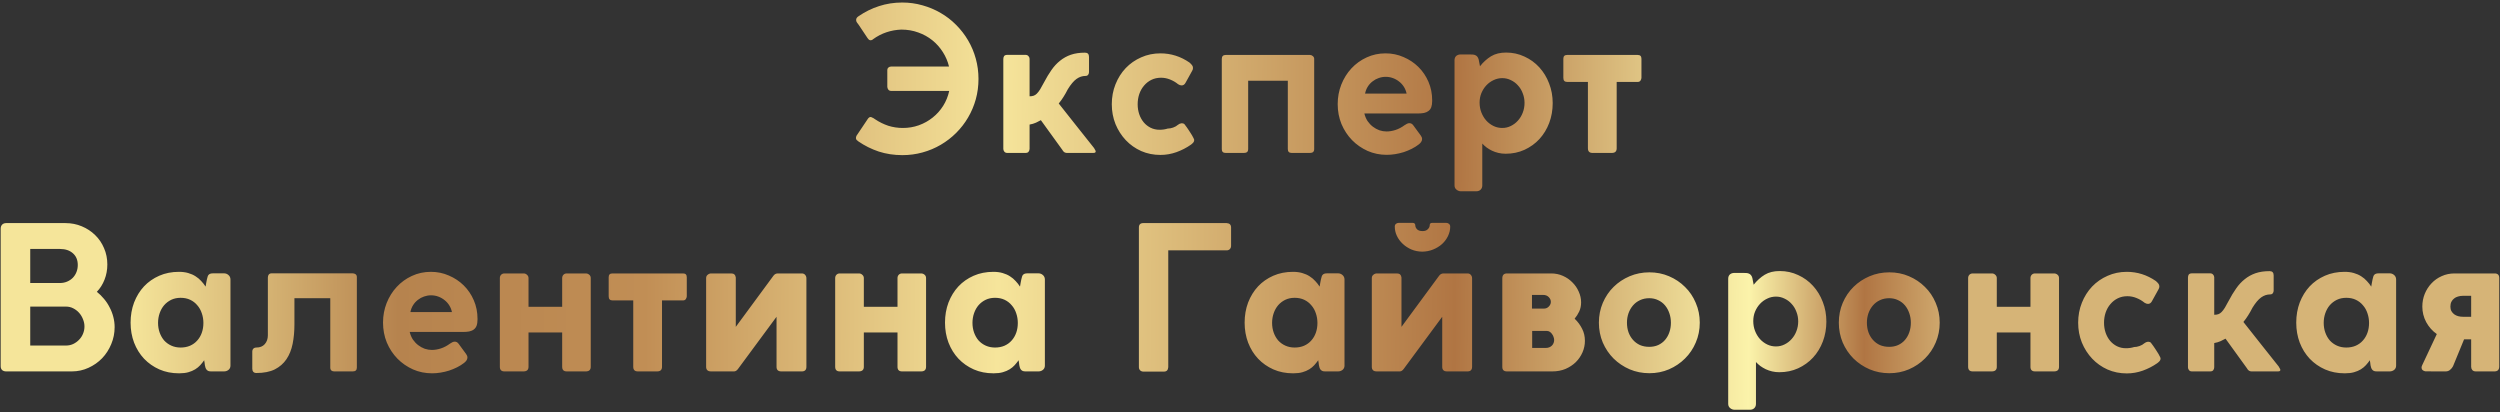 <?xml version="1.0" encoding="UTF-8"?> <svg xmlns="http://www.w3.org/2000/svg" width="801" height="132" viewBox="0 0 801 132" fill="none"><rect x="0" y="0" width="801" height="132" fill="#333333" stroke="none"/> <path d="M285.507 29.128C285.123 29.128 284.825 28.989 284.611 28.712C284.398 28.413 284.291 28.104 284.291 27.784V22.568C284.291 22.141 284.409 21.832 284.643 21.64C284.899 21.427 285.187 21.32 285.507 21.32H304.067C303.662 19.656 303.001 18.109 302.083 16.68C301.166 15.229 300.046 13.971 298.723 12.904C297.401 11.837 295.897 11.005 294.211 10.408C292.526 9.789 290.713 9.48 288.771 9.48C287.107 9.544 285.518 9.832 284.003 10.344C282.489 10.856 281.07 11.592 279.747 12.552C279.619 12.68 279.47 12.776 279.299 12.84C279.129 12.883 279.001 12.904 278.915 12.904C278.595 12.904 278.297 12.691 278.019 12.264V12.296L275.139 7.976C274.969 7.741 274.777 7.485 274.563 7.208C274.371 6.931 274.286 6.653 274.307 6.376C274.307 5.928 274.553 5.544 275.043 5.224C277.113 3.795 279.31 2.707 281.635 1.96C283.982 1.192 286.457 0.808 289.059 0.808C291.321 0.808 293.486 1.107 295.555 1.704C297.646 2.28 299.598 3.101 301.411 4.168C303.225 5.213 304.867 6.483 306.339 7.976C307.833 9.469 309.113 11.123 310.179 12.936C311.246 14.749 312.067 16.701 312.643 18.792C313.219 20.883 313.507 23.048 313.507 25.288C313.507 27.549 313.219 29.725 312.643 31.816C312.067 33.885 311.246 35.827 310.179 37.64C309.134 39.432 307.865 41.075 306.371 42.568C304.899 44.04 303.257 45.309 301.443 46.376C299.63 47.443 297.678 48.264 295.587 48.84C293.518 49.416 291.363 49.704 289.123 49.704C286.435 49.704 283.907 49.32 281.539 48.552C279.193 47.763 277.027 46.685 275.043 45.32C274.809 45.149 274.617 44.989 274.467 44.84C274.318 44.669 274.243 44.467 274.243 44.232C274.243 44.125 274.254 44.029 274.275 43.944C274.318 43.837 274.361 43.699 274.403 43.528L278.051 38.088C278.158 37.917 278.286 37.779 278.435 37.672C278.606 37.544 278.766 37.48 278.915 37.48C279.086 37.48 279.353 37.587 279.715 37.8V37.768L280.387 38.216C281.731 39.112 283.139 39.805 284.611 40.296C286.105 40.765 287.662 41 289.283 41C291.075 41 292.782 40.712 294.403 40.136C296.046 39.539 297.518 38.717 298.819 37.672C300.142 36.627 301.262 35.379 302.179 33.928C303.097 32.477 303.747 30.877 304.131 29.128H285.507ZM321.462 18.92C321.462 18.536 321.548 18.216 321.718 17.96C321.91 17.704 322.273 17.576 322.806 17.576H328.566C328.972 17.576 329.292 17.715 329.526 17.992C329.761 18.248 329.878 18.536 329.878 18.856V30.856C330.39 30.856 330.828 30.792 331.19 30.664C331.553 30.536 331.894 30.312 332.214 29.992C332.556 29.651 332.908 29.192 333.27 28.616C333.633 28.019 334.06 27.251 334.55 26.312C335.297 24.883 336.076 23.592 336.886 22.44C337.697 21.267 338.614 20.275 339.638 19.464C340.662 18.632 341.814 17.992 343.094 17.544C344.396 17.096 345.91 16.872 347.638 16.872C348.492 16.872 348.918 17.331 348.918 18.248V23.112C348.918 23.432 348.822 23.72 348.63 23.976C348.438 24.211 348.161 24.328 347.798 24.328C346.774 24.328 345.814 24.648 344.918 25.288C344.022 25.928 343.094 27.027 342.134 28.584C341.878 29.053 341.644 29.491 341.43 29.896C341.217 30.28 340.993 30.653 340.758 31.016C340.545 31.357 340.31 31.709 340.054 32.072C339.82 32.413 339.542 32.776 339.222 33.16C341.142 35.571 343.041 37.971 344.918 40.36C346.817 42.728 348.716 45.117 350.614 47.528H350.582C350.753 47.763 350.87 47.965 350.934 48.136C351.02 48.285 351.062 48.413 351.062 48.52C351.062 48.712 350.988 48.84 350.838 48.904C350.71 48.968 350.508 49 350.23 49H341.782C341.548 49 341.292 48.925 341.014 48.776C340.758 48.605 340.534 48.339 340.342 47.976L333.494 38.504C333.068 38.739 332.545 39.005 331.926 39.304C331.308 39.581 330.625 39.784 329.878 39.912V47.656C329.878 48.019 329.772 48.339 329.558 48.616C329.366 48.872 329.036 49 328.566 49H322.742C322.316 49 321.996 48.861 321.782 48.584C321.569 48.307 321.462 48.019 321.462 47.72V18.92ZM374.138 41.192C374.692 41.192 375.268 41.085 375.866 40.872C376.484 40.659 377.007 40.36 377.434 39.976C377.775 39.699 378.148 39.539 378.554 39.496C379.044 39.496 379.375 39.613 379.546 39.848C379.738 40.083 379.983 40.413 380.282 40.84L380.762 41.544C380.911 41.779 381.092 42.056 381.306 42.376C381.519 42.696 381.722 43.016 381.914 43.336C382.106 43.656 382.266 43.955 382.394 44.232C382.543 44.509 382.618 44.712 382.618 44.84C382.618 45.203 382.49 45.512 382.234 45.768C381.999 46.024 381.754 46.237 381.498 46.408C380.154 47.347 378.639 48.125 376.954 48.744C375.268 49.341 373.551 49.64 371.802 49.64C369.583 49.64 367.524 49.224 365.626 48.392C363.727 47.539 362.084 46.376 360.698 44.904C359.311 43.432 358.212 41.715 357.402 39.752C356.612 37.768 356.218 35.645 356.218 33.384C356.218 31.123 356.612 29 357.402 27.016C358.191 25.032 359.279 23.304 360.666 21.832C362.074 20.36 363.727 19.208 365.626 18.376C367.524 17.523 369.583 17.096 371.802 17.096C375.172 17.096 378.276 18.077 381.114 20.04C381.476 20.36 381.754 20.648 381.946 20.904C382.138 21.139 382.234 21.437 382.234 21.8C382.234 22.12 382.138 22.429 381.946 22.728L379.802 26.6C379.503 27.112 379.098 27.368 378.586 27.368C378.415 27.368 378.234 27.336 378.042 27.272C377.85 27.187 377.658 27.091 377.466 26.984C376.719 26.365 375.866 25.864 374.906 25.48C373.967 25.096 372.996 24.904 371.994 24.904C370.863 24.904 369.839 25.128 368.922 25.576C368.004 26.024 367.215 26.643 366.554 27.432C365.892 28.2 365.38 29.107 365.018 30.152C364.676 31.176 364.506 32.264 364.506 33.416C364.506 34.547 364.676 35.613 365.018 36.616C365.359 37.597 365.839 38.461 366.458 39.208C367.076 39.933 367.812 40.509 368.666 40.936C369.54 41.363 370.5 41.576 371.546 41.576C372.463 41.576 373.327 41.448 374.138 41.192ZM412.616 25.864H399.912V47.816C399.912 48.605 399.464 49 398.568 49H392.712C391.88 49 391.464 48.605 391.464 47.816V18.888C391.464 18.035 391.88 17.608 392.712 17.608H419.72C420.04 17.608 420.338 17.725 420.616 17.96C420.914 18.195 421.064 18.493 421.064 18.856V47.784C421.064 48.595 420.616 49 419.72 49H413.864C413.032 49 412.616 48.595 412.616 47.784V25.864ZM444.245 42.12C445.163 42.12 446.123 41.96 447.125 41.64C448.149 41.299 449.12 40.787 450.037 40.104C450.336 39.933 450.592 39.784 450.805 39.656C451.04 39.528 451.296 39.464 451.573 39.464C451.808 39.464 452.032 39.517 452.245 39.624C452.459 39.731 452.661 39.923 452.853 40.2L455.221 43.432C455.499 43.795 455.637 44.168 455.637 44.552C455.637 44.893 455.531 45.213 455.317 45.512C455.104 45.811 454.837 46.077 454.517 46.312C453.856 46.824 453.12 47.283 452.309 47.688C451.499 48.093 450.645 48.445 449.749 48.744C448.853 49.021 447.947 49.235 447.029 49.384C446.112 49.533 445.205 49.608 444.309 49.608C442.133 49.608 440.096 49.192 438.197 48.36C436.299 47.507 434.635 46.355 433.205 44.904C431.776 43.432 430.645 41.715 429.813 39.752C429.003 37.768 428.597 35.635 428.597 33.352C428.597 31.155 428.981 29.075 429.749 27.112C430.539 25.128 431.616 23.4 432.981 21.928C434.368 20.435 435.989 19.261 437.845 18.408C439.723 17.533 441.749 17.096 443.925 17.096C445.973 17.096 447.893 17.491 449.685 18.28C451.499 19.048 453.088 20.104 454.453 21.448C455.819 22.792 456.896 24.381 457.685 26.216C458.475 28.051 458.869 30.024 458.869 32.136V32.328C458.869 33.139 458.773 33.811 458.581 34.344C458.389 34.856 458.091 35.261 457.685 35.56C457.301 35.859 456.811 36.072 456.213 36.2C455.637 36.307 454.955 36.36 454.165 36.36H437.141C437.355 37.256 437.696 38.067 438.165 38.792C438.656 39.496 439.221 40.093 439.861 40.584C440.501 41.075 441.195 41.459 441.941 41.736C442.709 41.992 443.477 42.12 444.245 42.12ZM450.677 29.992C450.528 29.245 450.251 28.541 449.845 27.88C449.44 27.219 448.939 26.653 448.341 26.184C447.744 25.693 447.072 25.309 446.325 25.032C445.579 24.755 444.789 24.616 443.957 24.616C443.211 24.616 442.475 24.744 441.749 25C441.045 25.235 440.395 25.587 439.797 26.056C439.2 26.504 438.688 27.059 438.261 27.72C437.835 28.381 437.536 29.139 437.365 29.992H450.677ZM466.028 19.336C466.028 18.781 466.177 18.344 466.476 18.024C466.796 17.683 467.244 17.491 467.82 17.448H470.956C471.297 17.448 471.606 17.459 471.884 17.48C472.182 17.501 472.449 17.565 472.684 17.672C472.94 17.779 473.153 17.939 473.324 18.152C473.516 18.365 473.665 18.675 473.772 19.08L474.188 21.224C475.254 19.88 476.438 18.813 477.74 18.024C479.041 17.235 480.641 16.84 482.54 16.84C484.652 16.84 486.614 17.267 488.428 18.12C490.262 18.952 491.852 20.104 493.196 21.576C494.54 23.048 495.585 24.765 496.332 26.728C497.1 28.691 497.484 30.792 497.484 33.032C497.484 35.293 497.11 37.416 496.364 39.4C495.617 41.363 494.572 43.08 493.228 44.552C491.884 46.003 490.284 47.155 488.428 48.008C486.593 48.84 484.588 49.256 482.412 49.256C481.601 49.256 480.833 49.171 480.108 49C479.382 48.829 478.7 48.595 478.06 48.296C477.441 47.997 476.865 47.656 476.332 47.272C475.798 46.867 475.329 46.44 474.924 45.992V59.4C474.924 59.955 474.753 60.403 474.412 60.744C474.07 61.107 473.58 61.288 472.94 61.288H468.108C467.553 61.288 467.062 61.107 466.636 60.744C466.23 60.403 466.028 59.955 466.028 59.4V19.336ZM474.06 32.872C474.06 34.003 474.252 35.059 474.636 36.04C475.02 37.021 475.542 37.885 476.204 38.632C476.865 39.357 477.633 39.933 478.508 40.36C479.382 40.787 480.321 41 481.324 41C482.305 41 483.222 40.787 484.076 40.36C484.95 39.933 485.708 39.357 486.348 38.632C487.009 37.907 487.521 37.064 487.884 36.104C488.268 35.123 488.46 34.077 488.46 32.968C488.46 31.88 488.268 30.856 487.884 29.896C487.521 28.915 487.009 28.072 486.348 27.368C485.708 26.643 484.95 26.077 484.076 25.672C483.222 25.245 482.305 25.032 481.324 25.032C480.342 25.032 479.414 25.245 478.54 25.672C477.665 26.077 476.897 26.632 476.236 27.336C475.574 28.04 475.041 28.872 474.636 29.832C474.252 30.771 474.06 31.784 474.06 32.872ZM500.896 18.824C500.896 18.013 501.291 17.608 502.08 17.608H524.736C525.526 17.608 525.92 18.013 525.92 18.824V24.936C525.92 25.192 525.824 25.48 525.632 25.8C525.44 26.099 525.142 26.248 524.736 26.248H517.984V47.528C517.984 48.509 517.462 49 516.416 49H510.24C509.259 49 508.768 48.509 508.768 47.528V26.248H502.08C501.291 26.248 500.896 25.811 500.896 24.936V18.824ZM34.391 84.728C34.391 86.456 34.093 88.077 33.495 89.592C32.919 91.085 32.098 92.387 31.031 93.496C31.863 94.157 32.631 94.915 33.335 95.768C34.039 96.6 34.637 97.507 35.127 98.488C35.639 99.448 36.034 100.472 36.311 101.56C36.589 102.627 36.727 103.715 36.727 104.824C36.727 106.723 36.365 108.536 35.639 110.264C34.935 111.971 33.965 113.475 32.727 114.776C31.49 116.056 30.029 117.08 28.343 117.848C26.679 118.616 24.898 119 22.999 119H1.975C1.463 119 1.037 118.861 0.695 118.584C0.375 118.285 0.215 117.859 0.215 117.304V73.304C0.215 72.749 0.365 72.312 0.663 71.992C0.983 71.651 1.421 71.48 1.975 71.48H20.983C22.839 71.48 24.578 71.821 26.199 72.504C27.842 73.187 29.271 74.125 30.487 75.32C31.703 76.493 32.653 77.891 33.335 79.512C34.039 81.112 34.391 82.851 34.391 84.728ZM9.687 98.232V110.712H21.143C21.954 110.712 22.711 110.552 23.415 110.232C24.141 109.891 24.77 109.443 25.303 108.888C25.858 108.333 26.285 107.693 26.583 106.968C26.903 106.221 27.063 105.432 27.063 104.6C27.063 103.811 26.903 103.032 26.583 102.264C26.285 101.496 25.869 100.813 25.335 100.216C24.802 99.619 24.173 99.139 23.447 98.776C22.743 98.413 21.975 98.232 21.143 98.232H9.687ZM24.919 84.888C24.919 83.309 24.397 82.061 23.351 81.144C22.306 80.227 20.941 79.768 19.255 79.768H9.687V90.68H19.191C20.023 90.68 20.791 90.531 21.495 90.232C22.199 89.933 22.807 89.528 23.319 89.016C23.831 88.483 24.226 87.864 24.503 87.16C24.781 86.456 24.919 85.699 24.919 84.888ZM65.649 117.048C65.628 116.856 65.607 116.696 65.585 116.568C65.585 116.44 65.575 116.333 65.553 116.248C65.532 116.141 65.511 116.024 65.489 115.896C65.468 115.768 65.447 115.608 65.425 115.416C65.041 115.971 64.615 116.504 64.145 117.016C63.697 117.507 63.164 117.944 62.545 118.328C61.927 118.712 61.201 119.021 60.369 119.256C59.559 119.491 58.599 119.608 57.489 119.608H57.329C55.047 119.608 52.956 119.192 51.057 118.36C49.18 117.528 47.548 116.387 46.161 114.936C44.796 113.485 43.729 111.768 42.961 109.784C42.215 107.8 41.841 105.667 41.841 103.384C41.841 101.059 42.215 98.904 42.961 96.92C43.729 94.936 44.785 93.219 46.129 91.768C47.495 90.317 49.127 89.176 51.025 88.344C52.924 87.512 55.025 87.096 57.329 87.096C58.439 87.096 59.431 87.224 60.305 87.48C61.201 87.736 61.991 88.088 62.673 88.536C63.356 88.963 63.953 89.464 64.465 90.04C64.999 90.595 65.468 91.192 65.873 91.832C65.916 91.448 65.98 91.064 66.065 90.68C66.151 90.296 66.225 89.912 66.289 89.528C66.375 89.144 66.46 88.824 66.545 88.568C66.631 88.312 66.748 88.12 66.897 87.992C67.047 87.843 67.239 87.736 67.473 87.672C67.708 87.608 68.007 87.576 68.369 87.576H71.761C72.316 87.576 72.796 87.757 73.201 88.12C73.628 88.483 73.841 88.963 73.841 89.56V117.144C73.841 117.72 73.628 118.179 73.201 118.52C72.796 118.84 72.316 119 71.761 119H67.697C67.313 119 67.004 118.957 66.769 118.872C66.535 118.765 66.343 118.627 66.193 118.456C66.044 118.264 65.927 118.051 65.841 117.816C65.777 117.581 65.713 117.325 65.649 117.048ZM50.641 103.448C50.641 104.557 50.812 105.592 51.153 106.552C51.495 107.512 51.975 108.355 52.593 109.08C53.233 109.784 54.001 110.339 54.897 110.744C55.793 111.149 56.785 111.352 57.873 111.352C58.983 111.352 59.985 111.16 60.881 110.776C61.799 110.371 62.567 109.816 63.185 109.112C63.825 108.408 64.316 107.576 64.657 106.616C64.999 105.656 65.169 104.611 65.169 103.48C65.169 102.392 64.999 101.357 64.657 100.376C64.337 99.395 63.857 98.541 63.217 97.816C62.599 97.069 61.841 96.483 60.945 96.056C60.049 95.629 59.025 95.416 57.873 95.416C56.764 95.416 55.761 95.629 54.865 96.056C53.991 96.483 53.233 97.059 52.593 97.784C51.975 98.509 51.495 99.363 51.153 100.344C50.812 101.325 50.641 102.36 50.641 103.448ZM85.823 88.92C85.823 88.536 85.919 88.216 86.111 87.96C86.324 87.704 86.633 87.576 87.039 87.576H112.991C113.332 87.576 113.641 87.672 113.919 87.864C114.196 88.056 114.335 88.355 114.335 88.76V117.784C114.335 118.595 113.897 119 113.023 119H107.071C106.708 119 106.409 118.904 106.175 118.712C105.94 118.499 105.823 118.189 105.823 117.784V95.544H94.335V103.96C94.335 106.2 94.143 108.269 93.759 110.168C93.375 112.067 92.713 113.709 91.775 115.096C90.836 116.483 89.588 117.571 88.031 118.36C86.473 119.128 84.511 119.512 82.143 119.512C81.716 119.512 81.385 119.384 81.151 119.128C80.937 118.872 80.831 118.531 80.831 118.104V112.696C80.831 112.269 80.948 111.939 81.183 111.704C81.417 111.469 81.737 111.352 82.143 111.352C83.295 111.352 84.191 110.989 84.831 110.264C85.492 109.517 85.823 108.568 85.823 107.416V88.92ZM138.37 112.12C139.288 112.12 140.248 111.96 141.25 111.64C142.274 111.299 143.245 110.787 144.162 110.104C144.461 109.933 144.717 109.784 144.93 109.656C145.165 109.528 145.421 109.464 145.698 109.464C145.933 109.464 146.157 109.517 146.37 109.624C146.584 109.731 146.786 109.923 146.978 110.2L149.346 113.432C149.624 113.795 149.762 114.168 149.762 114.552C149.762 114.893 149.656 115.213 149.442 115.512C149.229 115.811 148.962 116.077 148.642 116.312C147.981 116.824 147.245 117.283 146.434 117.688C145.624 118.093 144.77 118.445 143.874 118.744C142.978 119.021 142.072 119.235 141.154 119.384C140.237 119.533 139.33 119.608 138.434 119.608C136.258 119.608 134.221 119.192 132.322 118.36C130.424 117.507 128.76 116.355 127.33 114.904C125.901 113.432 124.77 111.715 123.938 109.752C123.128 107.768 122.722 105.635 122.722 103.352C122.722 101.155 123.106 99.075 123.874 97.112C124.664 95.128 125.741 93.4 127.106 91.928C128.493 90.435 130.114 89.261 131.97 88.408C133.848 87.533 135.874 87.096 138.05 87.096C140.098 87.096 142.018 87.491 143.81 88.28C145.624 89.048 147.213 90.104 148.578 91.448C149.944 92.792 151.021 94.381 151.81 96.216C152.6 98.051 152.994 100.024 152.994 102.136V102.328C152.994 103.139 152.898 103.811 152.706 104.344C152.514 104.856 152.216 105.261 151.81 105.56C151.426 105.859 150.936 106.072 150.338 106.2C149.762 106.307 149.08 106.36 148.29 106.36H131.266C131.48 107.256 131.821 108.067 132.29 108.792C132.781 109.496 133.346 110.093 133.986 110.584C134.626 111.075 135.32 111.459 136.066 111.736C136.834 111.992 137.602 112.12 138.37 112.12ZM144.802 99.992C144.653 99.245 144.376 98.541 143.97 97.88C143.565 97.219 143.064 96.653 142.466 96.184C141.869 95.693 141.197 95.309 140.45 95.032C139.704 94.755 138.914 94.616 138.082 94.616C137.336 94.616 136.6 94.744 135.874 95C135.17 95.235 134.52 95.587 133.922 96.056C133.325 96.504 132.813 97.059 132.386 97.72C131.96 98.381 131.661 99.139 131.49 99.992H144.802ZM180.121 89.112C180.121 88.685 180.249 88.333 180.505 88.056C180.782 87.757 181.145 87.608 181.593 87.608H187.673C188.099 87.608 188.473 87.747 188.793 88.024C189.113 88.28 189.273 88.643 189.273 89.112V117.528C189.273 118.509 188.739 119 187.673 119H181.593C180.611 119 180.121 118.509 180.121 117.528V106.52H169.337V117.528C169.337 118.509 168.793 119 167.705 119H161.625C160.643 119 160.153 118.509 160.153 117.528V89.112C160.153 88.685 160.281 88.333 160.537 88.056C160.814 87.757 161.177 87.608 161.625 87.608H167.769C168.195 87.608 168.558 87.757 168.857 88.056C169.177 88.333 169.337 88.685 169.337 89.112V98.296H180.121V89.112ZM195.021 88.824C195.021 88.013 195.416 87.608 196.205 87.608H218.861C219.651 87.608 220.045 88.013 220.045 88.824V94.936C220.045 95.192 219.949 95.48 219.757 95.8C219.565 96.099 219.267 96.248 218.861 96.248H212.109V117.528C212.109 118.509 211.587 119 210.541 119H204.365C203.384 119 202.893 118.509 202.893 117.528V96.248H196.205C195.416 96.248 195.021 95.811 195.021 94.936V88.824ZM235.202 119C235.628 119 236.034 118.755 236.418 118.264L248.802 101.496V117.528C248.802 118.509 249.314 119 250.338 119H256.898C257.879 119 258.37 118.509 258.37 117.528V89.176C258.37 88.728 258.231 88.355 257.954 88.056C257.698 87.757 257.346 87.608 256.898 87.608H249.218C248.642 87.608 248.172 87.853 247.81 88.344L235.746 104.728V88.888C235.618 88.035 235.138 87.608 234.306 87.608H227.842C227.458 87.608 227.095 87.747 226.754 88.024C226.412 88.28 226.242 88.643 226.242 89.112V117.528C226.242 118.509 226.775 119 227.842 119H235.202ZM287.558 89.112C287.558 88.685 287.686 88.333 287.942 88.056C288.22 87.757 288.582 87.608 289.03 87.608H295.11C295.537 87.608 295.91 87.747 296.23 88.024C296.55 88.28 296.71 88.643 296.71 89.112V117.528C296.71 118.509 296.177 119 295.11 119H289.03C288.049 119 287.558 118.509 287.558 117.528V106.52H276.774V117.528C276.774 118.509 276.23 119 275.142 119H269.062C268.081 119 267.59 118.509 267.59 117.528V89.112C267.59 88.685 267.718 88.333 267.974 88.056C268.252 87.757 268.614 87.608 269.062 87.608H275.206C275.633 87.608 275.996 87.757 276.294 88.056C276.614 88.333 276.774 88.685 276.774 89.112V98.296H287.558V89.112ZM326.587 117.048C326.565 116.856 326.544 116.696 326.523 116.568C326.523 116.44 326.512 116.333 326.491 116.248C326.469 116.141 326.448 116.024 326.427 115.896C326.405 115.768 326.384 115.608 326.363 115.416C325.979 115.971 325.552 116.504 325.083 117.016C324.635 117.507 324.101 117.944 323.483 118.328C322.864 118.712 322.139 119.021 321.307 119.256C320.496 119.491 319.536 119.608 318.427 119.608H318.267C315.984 119.608 313.893 119.192 311.995 118.36C310.117 117.528 308.485 116.387 307.099 114.936C305.733 113.485 304.667 111.768 303.899 109.784C303.152 107.8 302.779 105.667 302.779 103.384C302.779 101.059 303.152 98.904 303.899 96.92C304.667 94.936 305.723 93.219 307.067 91.768C308.432 90.317 310.064 89.176 311.963 88.344C313.861 87.512 315.963 87.096 318.267 87.096C319.376 87.096 320.368 87.224 321.243 87.48C322.139 87.736 322.928 88.088 323.611 88.536C324.293 88.963 324.891 89.464 325.403 90.04C325.936 90.595 326.405 91.192 326.811 91.832C326.853 91.448 326.917 91.064 327.003 90.68C327.088 90.296 327.163 89.912 327.227 89.528C327.312 89.144 327.397 88.824 327.483 88.568C327.568 88.312 327.685 88.12 327.835 87.992C327.984 87.843 328.176 87.736 328.411 87.672C328.645 87.608 328.944 87.576 329.307 87.576H332.699C333.253 87.576 333.733 87.757 334.139 88.12C334.565 88.483 334.779 88.963 334.779 89.56V117.144C334.779 117.72 334.565 118.179 334.139 118.52C333.733 118.84 333.253 119 332.699 119H328.635C328.251 119 327.941 118.957 327.707 118.872C327.472 118.765 327.28 118.627 327.131 118.456C326.981 118.264 326.864 118.051 326.779 117.816C326.715 117.581 326.651 117.325 326.587 117.048ZM311.579 103.448C311.579 104.557 311.749 105.592 312.091 106.552C312.432 107.512 312.912 108.355 313.531 109.08C314.171 109.784 314.939 110.339 315.835 110.744C316.731 111.149 317.723 111.352 318.811 111.352C319.92 111.352 320.923 111.16 321.819 110.776C322.736 110.371 323.504 109.816 324.123 109.112C324.763 108.408 325.253 107.576 325.595 106.616C325.936 105.656 326.107 104.611 326.107 103.48C326.107 102.392 325.936 101.357 325.595 100.376C325.275 99.395 324.795 98.541 324.155 97.816C323.536 97.069 322.779 96.483 321.883 96.056C320.987 95.629 319.963 95.416 318.811 95.416C317.701 95.416 316.699 95.629 315.803 96.056C314.928 96.483 314.171 97.059 313.531 97.784C312.912 98.509 312.432 99.363 312.091 100.344C311.749 101.325 311.579 102.36 311.579 103.448ZM364.903 117.656C364.903 118.04 365.031 118.371 365.287 118.648C365.564 118.925 365.927 119.064 366.375 119.064H372.903C373.777 119.064 374.247 118.595 374.311 117.656V80.216H393.031C393.415 80.216 393.745 80.088 394.023 79.832C394.3 79.555 394.439 79.192 394.439 78.744V72.888C394.439 72.013 393.969 71.544 393.031 71.48H366.311C365.372 71.48 364.903 71.949 364.903 72.888V117.656ZM422.587 117.048C422.565 116.856 422.544 116.696 422.523 116.568C422.523 116.44 422.512 116.333 422.491 116.248C422.469 116.141 422.448 116.024 422.427 115.896C422.405 115.768 422.384 115.608 422.363 115.416C421.979 115.971 421.552 116.504 421.083 117.016C420.635 117.507 420.101 117.944 419.483 118.328C418.864 118.712 418.139 119.021 417.307 119.256C416.496 119.491 415.536 119.608 414.427 119.608H414.267C411.984 119.608 409.893 119.192 407.995 118.36C406.117 117.528 404.485 116.387 403.099 114.936C401.733 113.485 400.667 111.768 399.899 109.784C399.152 107.8 398.779 105.667 398.779 103.384C398.779 101.059 399.152 98.904 399.899 96.92C400.667 94.936 401.723 93.219 403.067 91.768C404.432 90.317 406.064 89.176 407.963 88.344C409.861 87.512 411.963 87.096 414.267 87.096C415.376 87.096 416.368 87.224 417.243 87.48C418.139 87.736 418.928 88.088 419.611 88.536C420.293 88.963 420.891 89.464 421.403 90.04C421.936 90.595 422.405 91.192 422.811 91.832C422.853 91.448 422.917 91.064 423.003 90.68C423.088 90.296 423.163 89.912 423.227 89.528C423.312 89.144 423.397 88.824 423.483 88.568C423.568 88.312 423.685 88.12 423.835 87.992C423.984 87.843 424.176 87.736 424.411 87.672C424.645 87.608 424.944 87.576 425.307 87.576H428.699C429.253 87.576 429.733 87.757 430.139 88.12C430.565 88.483 430.779 88.963 430.779 89.56V117.144C430.779 117.72 430.565 118.179 430.139 118.52C429.733 118.84 429.253 119 428.699 119H424.635C424.251 119 423.941 118.957 423.707 118.872C423.472 118.765 423.28 118.627 423.131 118.456C422.981 118.264 422.864 118.051 422.779 117.816C422.715 117.581 422.651 117.325 422.587 117.048ZM407.579 103.448C407.579 104.557 407.749 105.592 408.091 106.552C408.432 107.512 408.912 108.355 409.531 109.08C410.171 109.784 410.939 110.339 411.835 110.744C412.731 111.149 413.723 111.352 414.811 111.352C415.92 111.352 416.923 111.16 417.819 110.776C418.736 110.371 419.504 109.816 420.123 109.112C420.763 108.408 421.253 107.576 421.595 106.616C421.936 105.656 422.107 104.611 422.107 103.48C422.107 102.392 421.936 101.357 421.595 100.376C421.275 99.395 420.795 98.541 420.155 97.816C419.536 97.069 418.779 96.483 417.883 96.056C416.987 95.629 415.963 95.416 414.811 95.416C413.701 95.416 412.699 95.629 411.803 96.056C410.928 96.483 410.171 97.059 409.531 97.784C408.912 98.509 408.432 99.363 408.091 100.344C407.749 101.325 407.579 102.36 407.579 103.448ZM455.688 80.632C454.43 80.611 453.267 80.376 452.2 79.928C451.134 79.459 450.206 78.851 449.416 78.104C448.627 77.357 448.008 76.515 447.56 75.576C447.112 74.616 446.888 73.624 446.888 72.6C446.888 72.237 447.006 71.949 447.24 71.736C447.496 71.523 447.784 71.416 448.104 71.416H452.712C452.947 71.416 453.128 71.491 453.256 71.64C453.384 71.768 453.448 71.928 453.448 72.12C453.448 72.611 453.64 73.059 454.024 73.464C454.408 73.848 455.006 74.04 455.816 74.04C456.542 74.04 457.096 73.837 457.48 73.432C457.886 73.027 458.088 72.589 458.088 72.12C458.088 71.928 458.142 71.768 458.248 71.64C458.355 71.491 458.526 71.416 458.76 71.416H463.432C463.752 71.416 464.03 71.523 464.264 71.736C464.52 71.949 464.648 72.237 464.648 72.6C464.648 73.645 464.414 74.648 463.944 75.608C463.496 76.568 462.867 77.421 462.056 78.168C461.246 78.893 460.296 79.48 459.208 79.928C458.12 80.376 456.947 80.611 455.688 80.632ZM448.488 119C448.915 119 449.32 118.755 449.704 118.264L462.088 101.496V117.528C462.088 118.509 462.6 119 463.624 119H470.184C471.166 119 471.656 118.509 471.656 117.528V89.176C471.656 88.728 471.518 88.355 471.24 88.056C470.984 87.757 470.632 87.608 470.184 87.608H462.504C461.928 87.608 461.459 87.853 461.096 88.344L449.032 104.728V88.888C448.904 88.035 448.424 87.608 447.592 87.608H441.128C440.744 87.608 440.382 87.747 440.04 88.024C439.699 88.28 439.528 88.643 439.528 89.112V117.528C439.528 118.509 440.062 119 441.128 119H448.488ZM481.34 89.176C481.34 88.131 481.842 87.608 482.844 87.608H496.988C498.332 87.608 499.58 87.864 500.732 88.376C501.906 88.888 502.919 89.581 503.772 90.456C504.647 91.309 505.33 92.301 505.82 93.432C506.332 94.541 506.588 95.693 506.588 96.888C506.588 97.955 506.386 98.925 505.98 99.8C505.575 100.653 505.084 101.421 504.508 102.104C505.532 103.085 506.332 104.163 506.908 105.336C507.506 106.488 507.804 107.779 507.804 109.208C507.804 110.488 507.548 111.715 507.036 112.888C506.524 114.061 505.81 115.107 504.892 116.024C503.975 116.92 502.876 117.645 501.596 118.2C500.316 118.733 498.898 119 497.34 119H482.844C481.842 119 481.34 118.531 481.34 117.592V89.176ZM497.948 108.92C497.948 108.621 497.884 108.301 497.756 107.96C497.65 107.619 497.49 107.309 497.276 107.032C497.084 106.733 496.85 106.499 496.572 106.328C496.295 106.136 495.996 106.04 495.676 106.04H490.908V111.48H495.228C495.698 111.48 496.103 111.405 496.444 111.256C496.786 111.107 497.063 110.915 497.276 110.68C497.511 110.424 497.682 110.147 497.788 109.848C497.895 109.528 497.948 109.219 497.948 108.92ZM494.716 98.872C495.292 98.872 495.794 98.659 496.22 98.232C496.668 97.784 496.892 97.283 496.892 96.728C496.892 96.152 496.668 95.64 496.22 95.192C495.772 94.723 495.154 94.488 494.364 94.488H490.844V98.872H494.716ZM512.285 103.384C512.285 101.123 512.701 99.011 513.533 97.048C514.386 95.064 515.538 93.357 516.989 91.928C518.461 90.477 520.178 89.336 522.141 88.504C524.103 87.672 526.215 87.256 528.477 87.256C530.717 87.256 532.807 87.672 534.749 88.504C536.711 89.336 538.418 90.477 539.869 91.928C541.341 93.357 542.493 95.064 543.325 97.048C544.178 99.011 544.605 101.123 544.605 103.384C544.605 105.645 544.178 107.768 543.325 109.752C542.493 111.715 541.341 113.421 539.869 114.872C538.418 116.323 536.711 117.475 534.749 118.328C532.807 119.16 530.717 119.576 528.477 119.576C526.215 119.576 524.103 119.16 522.141 118.328C520.178 117.475 518.461 116.323 516.989 114.872C515.538 113.421 514.386 111.715 513.533 109.752C512.701 107.768 512.285 105.645 512.285 103.384ZM521.277 103.384C521.277 104.472 521.437 105.485 521.757 106.424C522.098 107.363 522.578 108.184 523.197 108.888C523.815 109.592 524.562 110.147 525.437 110.552C526.333 110.936 527.325 111.128 528.413 111.128C529.479 111.128 530.439 110.936 531.293 110.552C532.167 110.147 532.903 109.592 533.501 108.888C534.098 108.184 534.557 107.363 534.877 106.424C535.197 105.485 535.357 104.472 535.357 103.384C535.357 102.339 535.197 101.347 534.877 100.408C534.557 99.448 534.098 98.605 533.501 97.88C532.903 97.155 532.167 96.589 531.293 96.184C530.439 95.757 529.479 95.544 528.413 95.544C527.325 95.544 526.333 95.757 525.437 96.184C524.562 96.589 523.815 97.155 523.197 97.88C522.578 98.605 522.098 99.448 521.757 100.408C521.437 101.347 521.277 102.339 521.277 103.384ZM553.715 89.336C553.715 88.781 553.865 88.344 554.163 88.024C554.483 87.683 554.931 87.491 555.507 87.448H558.643C558.985 87.448 559.294 87.459 559.571 87.48C559.87 87.501 560.137 87.565 560.371 87.672C560.627 87.779 560.841 87.939 561.011 88.152C561.203 88.365 561.353 88.675 561.459 89.08L561.875 91.224C562.942 89.88 564.126 88.813 565.427 88.024C566.729 87.235 568.329 86.84 570.227 86.84C572.339 86.84 574.302 87.267 576.115 88.12C577.95 88.952 579.539 90.104 580.883 91.576C582.227 93.048 583.273 94.765 584.019 96.728C584.787 98.691 585.171 100.792 585.171 103.032C585.171 105.293 584.798 107.416 584.051 109.4C583.305 111.363 582.259 113.08 580.915 114.552C579.571 116.003 577.971 117.155 576.115 118.008C574.281 118.84 572.275 119.256 570.099 119.256C569.289 119.256 568.521 119.171 567.795 119C567.07 118.829 566.387 118.595 565.747 118.296C565.129 117.997 564.553 117.656 564.019 117.272C563.486 116.867 563.017 116.44 562.611 115.992V129.4C562.611 129.955 562.441 130.403 562.099 130.744C561.758 131.107 561.267 131.288 560.627 131.288H555.795C555.241 131.288 554.75 131.107 554.323 130.744C553.918 130.403 553.715 129.955 553.715 129.4V89.336ZM561.747 102.872C561.747 104.003 561.939 105.059 562.323 106.04C562.707 107.021 563.23 107.885 563.891 108.632C564.553 109.357 565.321 109.933 566.195 110.36C567.07 110.787 568.009 111 569.011 111C569.993 111 570.91 110.787 571.763 110.36C572.638 109.933 573.395 109.357 574.035 108.632C574.697 107.907 575.209 107.064 575.571 106.104C575.955 105.123 576.147 104.077 576.147 102.968C576.147 101.88 575.955 100.856 575.571 99.896C575.209 98.915 574.697 98.072 574.035 97.368C573.395 96.643 572.638 96.077 571.763 95.672C570.91 95.245 569.993 95.032 569.011 95.032C568.03 95.032 567.102 95.245 566.227 95.672C565.353 96.077 564.585 96.632 563.923 97.336C563.262 98.04 562.729 98.872 562.323 99.832C561.939 100.771 561.747 101.784 561.747 102.872ZM589.16 103.384C589.16 101.123 589.576 99.011 590.408 97.048C591.261 95.064 592.413 93.357 593.864 91.928C595.336 90.477 597.053 89.336 599.016 88.504C600.978 87.672 603.09 87.256 605.352 87.256C607.592 87.256 609.682 87.672 611.624 88.504C613.586 89.336 615.293 90.477 616.744 91.928C618.216 93.357 619.368 95.064 620.2 97.048C621.053 99.011 621.48 101.123 621.48 103.384C621.48 105.645 621.053 107.768 620.2 109.752C619.368 111.715 618.216 113.421 616.744 114.872C615.293 116.323 613.586 117.475 611.624 118.328C609.682 119.16 607.592 119.576 605.352 119.576C603.09 119.576 600.978 119.16 599.016 118.328C597.053 117.475 595.336 116.323 593.864 114.872C592.413 113.421 591.261 111.715 590.408 109.752C589.576 107.768 589.16 105.645 589.16 103.384ZM598.152 103.384C598.152 104.472 598.312 105.485 598.632 106.424C598.973 107.363 599.453 108.184 600.072 108.888C600.69 109.592 601.437 110.147 602.312 110.552C603.208 110.936 604.2 111.128 605.288 111.128C606.354 111.128 607.314 110.936 608.168 110.552C609.042 110.147 609.778 109.592 610.376 108.888C610.973 108.184 611.432 107.363 611.752 106.424C612.072 105.485 612.232 104.472 612.232 103.384C612.232 102.339 612.072 101.347 611.752 100.408C611.432 99.448 610.973 98.605 610.376 97.88C609.778 97.155 609.042 96.589 608.168 96.184C607.314 95.757 606.354 95.544 605.288 95.544C604.2 95.544 603.208 95.757 602.312 96.184C601.437 96.589 600.69 97.155 600.072 97.88C599.453 98.605 598.973 99.448 598.632 100.408C598.312 101.347 598.152 102.339 598.152 103.384ZM650.558 89.112C650.558 88.685 650.686 88.333 650.942 88.056C651.22 87.757 651.582 87.608 652.03 87.608H658.11C658.537 87.608 658.91 87.747 659.23 88.024C659.55 88.28 659.71 88.643 659.71 89.112V117.528C659.71 118.509 659.177 119 658.11 119H652.03C651.049 119 650.558 118.509 650.558 117.528V106.52H639.774V117.528C639.774 118.509 639.23 119 638.142 119H632.062C631.081 119 630.59 118.509 630.59 117.528V89.112C630.59 88.685 630.718 88.333 630.974 88.056C631.252 87.757 631.614 87.608 632.062 87.608H638.206C638.633 87.608 638.996 87.757 639.294 88.056C639.614 88.333 639.774 88.685 639.774 89.112V98.296H650.558V89.112ZM683.763 111.192C684.317 111.192 684.893 111.085 685.491 110.872C686.109 110.659 686.632 110.36 687.059 109.976C687.4 109.699 687.773 109.539 688.179 109.496C688.669 109.496 689 109.613 689.171 109.848C689.363 110.083 689.608 110.413 689.907 110.84L690.387 111.544C690.536 111.779 690.717 112.056 690.931 112.376C691.144 112.696 691.347 113.016 691.539 113.336C691.731 113.656 691.891 113.955 692.019 114.232C692.168 114.509 692.243 114.712 692.243 114.84C692.243 115.203 692.115 115.512 691.859 115.768C691.624 116.024 691.379 116.237 691.123 116.408C689.779 117.347 688.264 118.125 686.579 118.744C684.893 119.341 683.176 119.64 681.427 119.64C679.208 119.64 677.149 119.224 675.251 118.392C673.352 117.539 671.709 116.376 670.323 114.904C668.936 113.432 667.837 111.715 667.027 109.752C666.237 107.768 665.843 105.645 665.843 103.384C665.843 101.123 666.237 99 667.027 97.016C667.816 95.032 668.904 93.304 670.291 91.832C671.699 90.36 673.352 89.208 675.251 88.376C677.149 87.523 679.208 87.096 681.427 87.096C684.797 87.096 687.901 88.077 690.739 90.04C691.101 90.36 691.379 90.648 691.571 90.904C691.763 91.139 691.859 91.437 691.859 91.8C691.859 92.12 691.763 92.429 691.571 92.728L689.427 96.6C689.128 97.112 688.723 97.368 688.211 97.368C688.04 97.368 687.859 97.336 687.667 97.272C687.475 97.187 687.283 97.091 687.091 96.984C686.344 96.365 685.491 95.864 684.531 95.48C683.592 95.096 682.621 94.904 681.619 94.904C680.488 94.904 679.464 95.128 678.547 95.576C677.629 96.024 676.84 96.643 676.179 97.432C675.517 98.2 675.005 99.107 674.643 100.152C674.301 101.176 674.131 102.264 674.131 103.416C674.131 104.547 674.301 105.613 674.643 106.616C674.984 107.597 675.464 108.461 676.083 109.208C676.701 109.933 677.437 110.509 678.291 110.936C679.165 111.363 680.125 111.576 681.171 111.576C682.088 111.576 682.952 111.448 683.763 111.192ZM701.025 88.92C701.025 88.536 701.11 88.216 701.281 87.96C701.473 87.704 701.835 87.576 702.369 87.576H708.129C708.534 87.576 708.854 87.715 709.089 87.992C709.323 88.248 709.441 88.536 709.441 88.856V100.856C709.953 100.856 710.39 100.792 710.753 100.664C711.115 100.536 711.457 100.312 711.777 99.992C712.118 99.651 712.47 99.192 712.833 98.616C713.195 98.019 713.622 97.251 714.113 96.312C714.859 94.883 715.638 93.592 716.449 92.44C717.259 91.267 718.177 90.275 719.201 89.464C720.225 88.632 721.377 87.992 722.657 87.544C723.958 87.096 725.473 86.872 727.201 86.872C728.054 86.872 728.481 87.331 728.481 88.248V93.112C728.481 93.432 728.385 93.72 728.193 93.976C728.001 94.211 727.723 94.328 727.361 94.328C726.337 94.328 725.377 94.648 724.481 95.288C723.585 95.928 722.657 97.027 721.697 98.584C721.441 99.053 721.206 99.491 720.993 99.896C720.779 100.28 720.555 100.653 720.321 101.016C720.107 101.357 719.873 101.709 719.617 102.072C719.382 102.413 719.105 102.776 718.785 103.16C720.705 105.571 722.603 107.971 724.481 110.36C726.379 112.728 728.278 115.117 730.177 117.528H730.145C730.315 117.763 730.433 117.965 730.497 118.136C730.582 118.285 730.625 118.413 730.625 118.52C730.625 118.712 730.55 118.84 730.401 118.904C730.273 118.968 730.07 119 729.793 119H721.345C721.11 119 720.854 118.925 720.577 118.776C720.321 118.605 720.097 118.339 719.905 117.976L713.057 108.504C712.63 108.739 712.107 109.005 711.489 109.304C710.87 109.581 710.187 109.784 709.441 109.912V117.656C709.441 118.019 709.334 118.339 709.121 118.616C708.929 118.872 708.598 119 708.129 119H702.305C701.878 119 701.558 118.861 701.345 118.584C701.131 118.307 701.025 118.019 701.025 117.72V88.92ZM759.524 117.048C759.503 116.856 759.482 116.696 759.46 116.568C759.46 116.44 759.45 116.333 759.428 116.248C759.407 116.141 759.386 116.024 759.364 115.896C759.343 115.768 759.322 115.608 759.3 115.416C758.916 115.971 758.49 116.504 758.02 117.016C757.572 117.507 757.039 117.944 756.42 118.328C755.802 118.712 755.076 119.021 754.244 119.256C753.434 119.491 752.474 119.608 751.364 119.608H751.204C748.922 119.608 746.831 119.192 744.932 118.36C743.055 117.528 741.423 116.387 740.036 114.936C738.671 113.485 737.604 111.768 736.836 109.784C736.09 107.8 735.716 105.667 735.716 103.384C735.716 101.059 736.09 98.904 736.836 96.92C737.604 94.936 738.66 93.219 740.004 91.768C741.37 90.317 743.002 89.176 744.9 88.344C746.799 87.512 748.9 87.096 751.204 87.096C752.314 87.096 753.306 87.224 754.18 87.48C755.076 87.736 755.866 88.088 756.548 88.536C757.231 88.963 757.828 89.464 758.34 90.04C758.874 90.595 759.343 91.192 759.748 91.832C759.791 91.448 759.855 91.064 759.94 90.68C760.026 90.296 760.1 89.912 760.164 89.528C760.25 89.144 760.335 88.824 760.42 88.568C760.506 88.312 760.623 88.12 760.772 87.992C760.922 87.843 761.114 87.736 761.348 87.672C761.583 87.608 761.882 87.576 762.244 87.576H765.636C766.191 87.576 766.671 87.757 767.076 88.12C767.503 88.483 767.716 88.963 767.716 89.56V117.144C767.716 117.72 767.503 118.179 767.076 118.52C766.671 118.84 766.191 119 765.636 119H761.572C761.188 119 760.879 118.957 760.644 118.872C760.41 118.765 760.218 118.627 760.068 118.456C759.919 118.264 759.802 118.051 759.716 117.816C759.652 117.581 759.588 117.325 759.524 117.048ZM744.516 103.448C744.516 104.557 744.687 105.592 745.028 106.552C745.37 107.512 745.85 108.355 746.468 109.08C747.108 109.784 747.876 110.339 748.772 110.744C749.668 111.149 750.66 111.352 751.748 111.352C752.858 111.352 753.86 111.16 754.756 110.776C755.674 110.371 756.442 109.816 757.06 109.112C757.7 108.408 758.191 107.576 758.532 106.616C758.874 105.656 759.044 104.611 759.044 103.48C759.044 102.392 758.874 101.357 758.532 100.376C758.212 99.395 757.732 98.541 757.092 97.816C756.474 97.069 755.716 96.483 754.82 96.056C753.924 95.629 752.9 95.416 751.748 95.416C750.639 95.416 749.636 95.629 748.74 96.056C747.866 96.483 747.108 97.059 746.468 97.784C745.85 98.509 745.37 99.363 745.028 100.344C744.687 101.325 744.516 102.36 744.516 103.448ZM799.218 119C800.242 119 800.754 118.467 800.754 117.4V89.048C800.754 88.088 800.263 87.608 799.282 87.608H786.418C784.946 87.608 783.58 87.896 782.322 88.472C781.063 89.027 779.975 89.795 779.058 90.776C778.14 91.736 777.415 92.867 776.882 94.168C776.37 95.448 776.114 96.803 776.114 98.232C776.114 100.003 776.53 101.667 777.362 103.224C778.215 104.781 779.346 106.051 780.754 107.032L776.05 117.048C775.922 117.347 775.858 117.581 775.858 117.752C775.858 118.093 775.975 118.371 776.21 118.584C776.466 118.797 776.754 118.925 777.074 118.968C778.162 118.989 779.239 119 780.306 119C781.394 119 782.482 119 783.57 119C784.124 119 784.594 118.84 784.978 118.52C785.383 118.2 785.703 117.816 785.938 117.368L789.49 108.728H791.762V117.528C791.762 117.912 791.879 118.253 792.114 118.552C792.37 118.851 792.754 119 793.266 119H799.218ZM785.106 98.232C785.106 97.635 785.212 97.123 785.426 96.696C785.639 96.269 785.927 95.917 786.29 95.64C786.652 95.341 787.079 95.128 787.57 95C788.06 94.851 788.583 94.776 789.138 94.776H791.762V101.496H789.138C788.604 101.496 788.092 101.432 787.602 101.304C787.132 101.176 786.706 100.973 786.322 100.696C785.959 100.419 785.66 100.077 785.426 99.672C785.212 99.267 785.106 98.787 785.106 98.232Z" fill="url(#paint0_linear_335_22)"></path> <defs> <linearGradient id="paint0_linear_335_22" x1="42.096" y1="85.038" x2="627.876" y2="88.635" gradientUnits="userSpaceOnUse"> <stop stop-color="#F5E59A"></stop> <stop offset="0.146" stop-color="#B6834E"></stop> <stop offset="0.281" stop-color="#C18E55"></stop> <stop offset="0.474" stop-color="#F6E59B"></stop> <stop offset="0.724" stop-color="#B07543"></stop> <stop offset="0.885" stop-color="#FBF3AA"></stop> <stop offset="0.885" stop-color="#FBF3AA"></stop> <stop offset="0.948" stop-color="#B07543"></stop> <stop offset="1" stop-color="#D6B477"></stop> </linearGradient> </defs> </svg> 